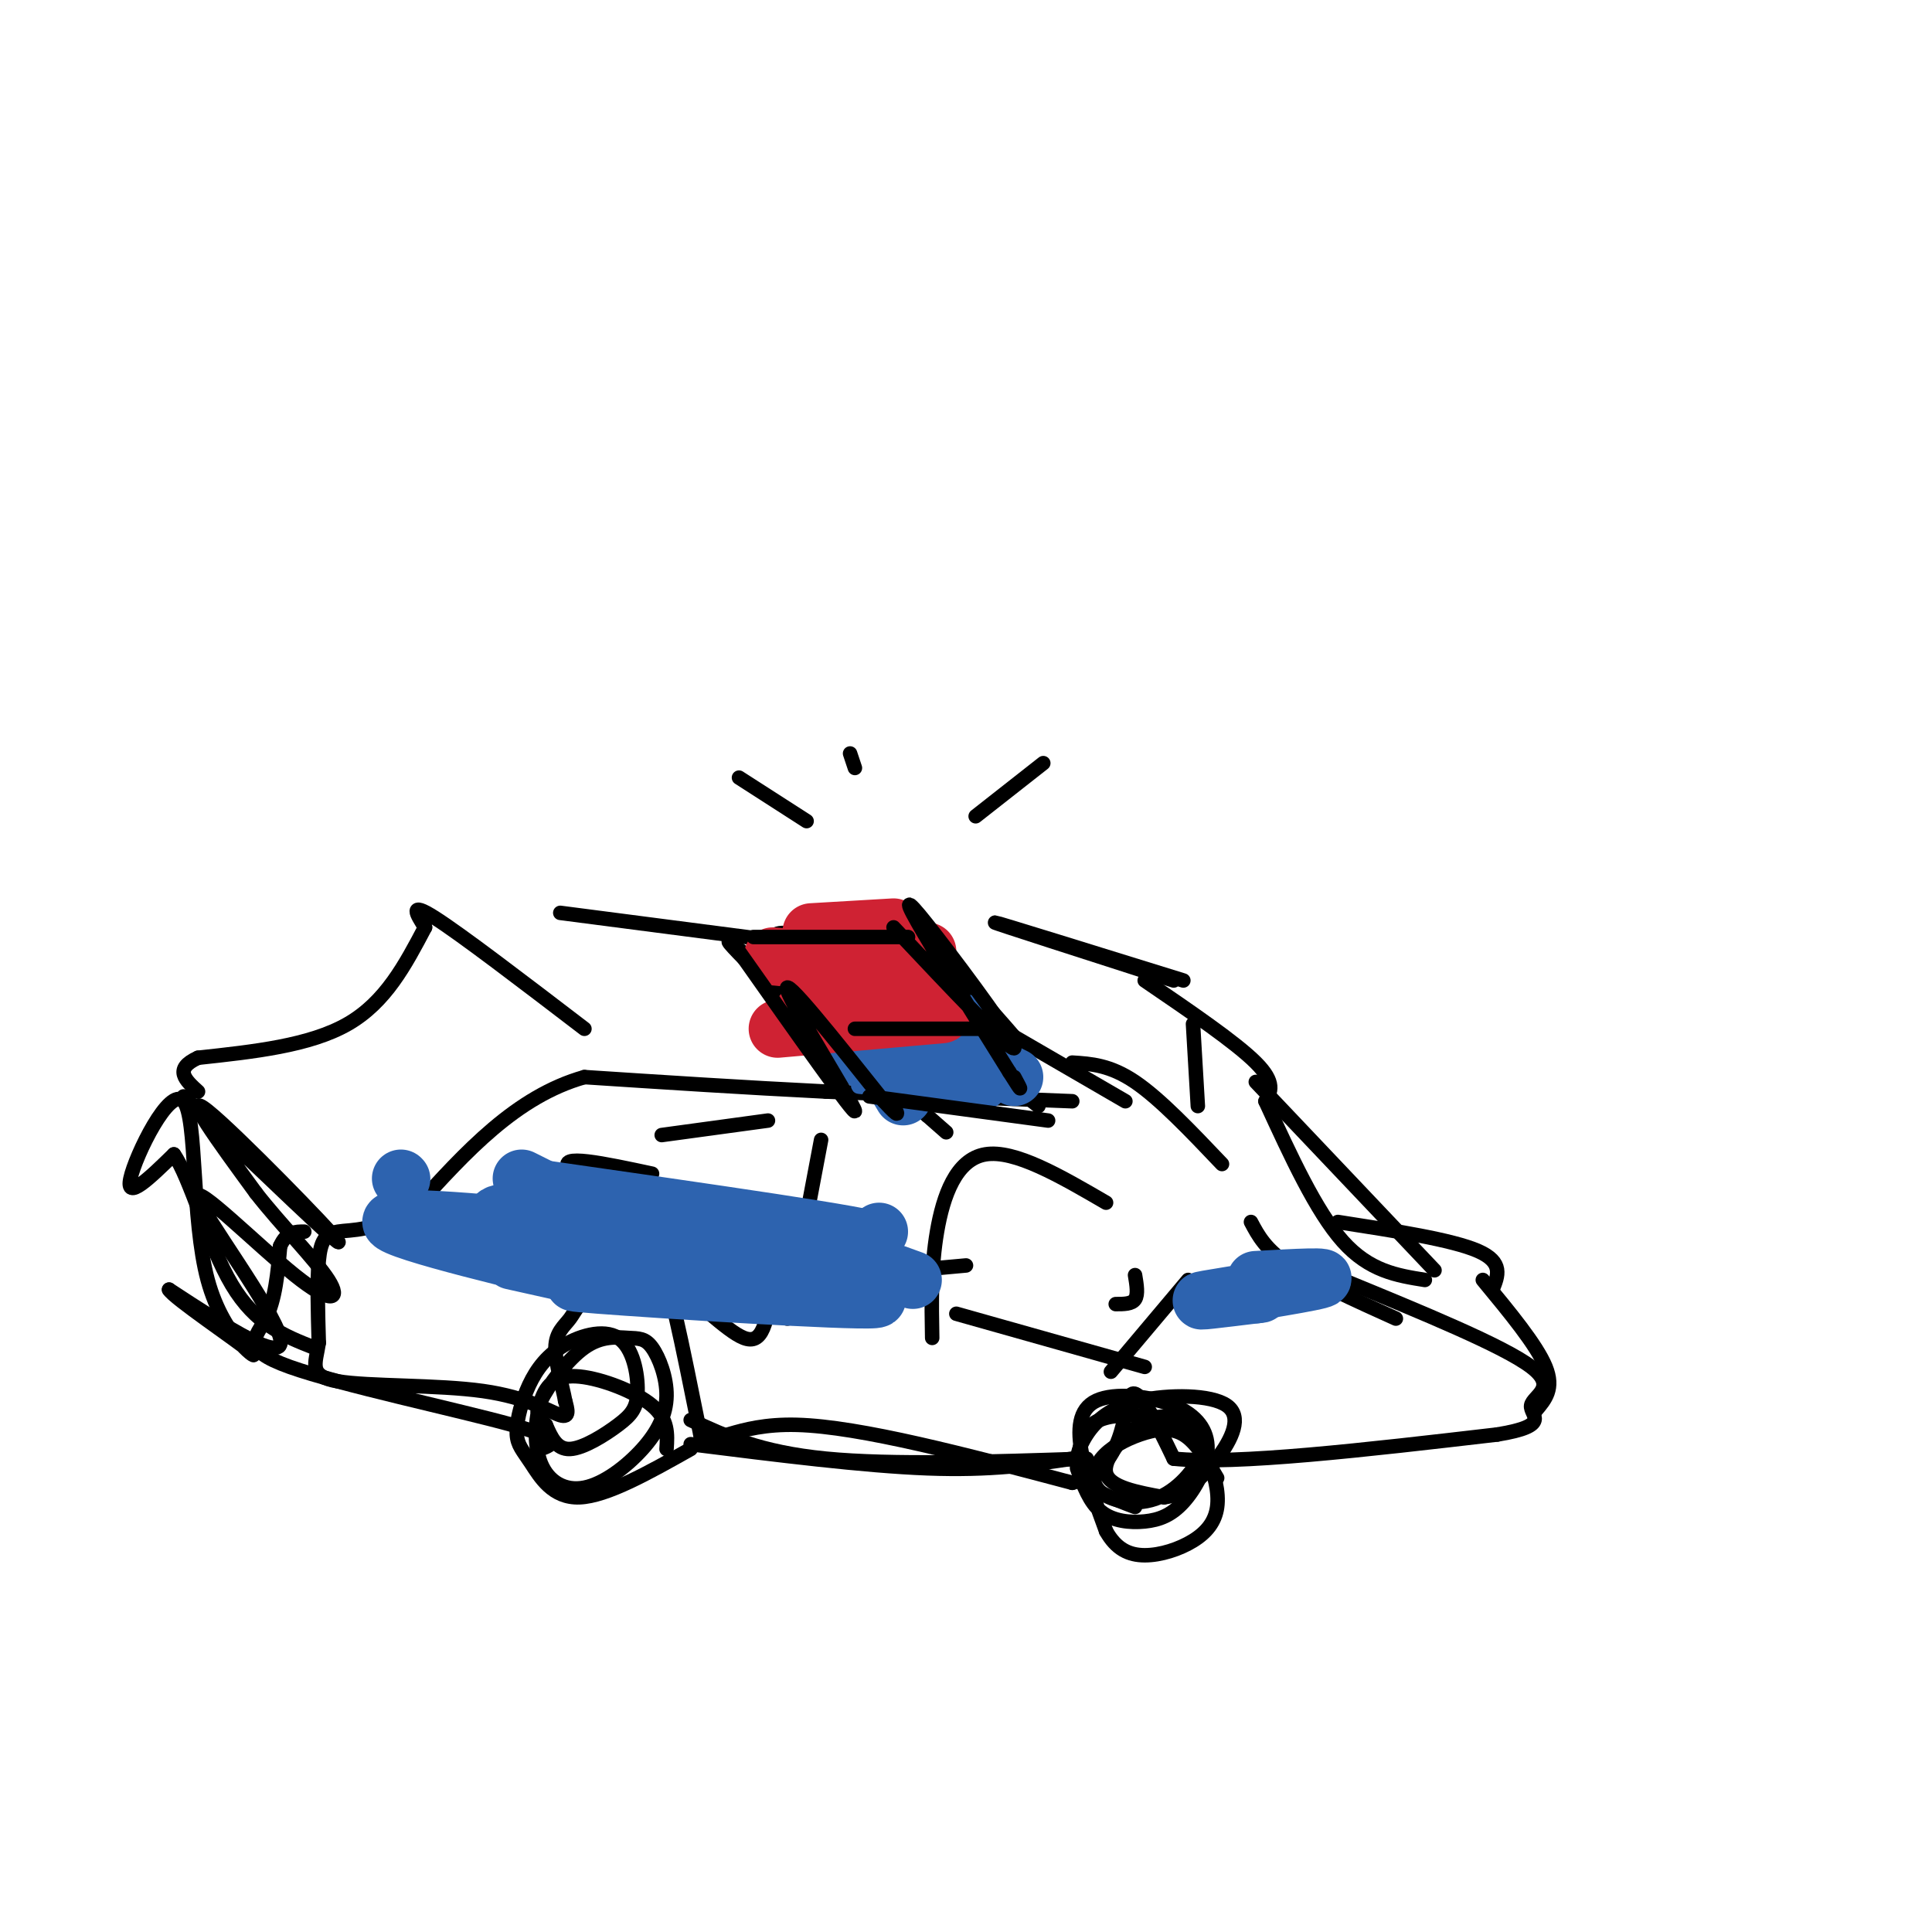 <svg viewBox='0 0 400 400' version='1.1' xmlns='http://www.w3.org/2000/svg' xmlns:xlink='http://www.w3.org/1999/xlink'><g fill='none' stroke='#000000' stroke-width='3' stroke-linecap='round' stroke-linejoin='round'><path d='M259,253c1.500,2.833 3.000,5.667 8,9c5.000,3.333 13.500,7.167 22,11'/><path d='M253,241c-6.417,-6.750 -12.833,-13.500 -18,-17c-5.167,-3.500 -9.083,-3.750 -13,-4'/><path d='M222,228c0.000,0.000 -51.000,-2.000 -51,-2'/><path d='M171,226c-16.833,-0.833 -33.417,-1.917 -50,-3'/><path d='M121,223c-14.167,4.000 -24.583,15.500 -35,27'/><path d='M86,250c-8.798,5.155 -13.292,4.542 -16,5c-2.708,0.458 -3.631,1.988 -4,6c-0.369,4.012 -0.185,10.506 0,17'/><path d='M66,278c-0.660,4.410 -2.311,6.935 4,8c6.311,1.065 20.584,0.671 30,2c9.416,1.329 13.976,4.380 16,5c2.024,0.620 1.512,-1.190 1,-3'/><path d='M117,290c-0.447,-2.662 -2.063,-7.815 -2,-11c0.063,-3.185 1.807,-4.400 3,-6c1.193,-1.600 1.835,-3.583 5,-5c3.165,-1.417 8.852,-2.266 12,-2c3.148,0.266 3.757,1.647 5,7c1.243,5.353 3.122,14.676 5,24'/><path d='M145,297c2.689,2.756 6.911,-2.356 20,-2c13.089,0.356 35.044,6.178 57,12'/><path d='M222,307c11.133,-2.711 10.467,-15.489 12,-18c1.533,-2.511 5.267,5.244 9,13'/><path d='M243,302c12.667,1.333 39.833,-1.833 67,-5'/><path d='M310,297c11.488,-1.869 6.708,-4.042 7,-6c0.292,-1.958 5.655,-3.702 0,-8c-5.655,-4.298 -22.327,-11.149 -39,-18'/><path d='M223,304c1.290,3.528 2.579,7.055 5,9c2.421,1.945 5.973,2.307 9,2c3.027,-0.307 5.529,-1.283 8,-4c2.471,-2.717 4.911,-7.176 5,-11c0.089,-3.824 -2.172,-7.015 -7,-9c-4.828,-1.985 -12.223,-2.765 -16,-1c-3.777,1.765 -3.936,6.076 -3,11c0.936,4.924 2.968,10.462 5,16'/><path d='M229,317c2.064,3.712 4.723,4.992 8,5c3.277,0.008 7.172,-1.256 10,-3c2.828,-1.744 4.591,-3.968 5,-7c0.409,-3.032 -0.534,-6.870 -2,-10c-1.466,-3.130 -3.455,-5.550 -6,-7c-2.545,-1.450 -5.647,-1.929 -9,-2c-3.353,-0.071 -6.958,0.265 -9,2c-2.042,1.735 -2.521,4.867 -3,8'/><path d='M143,300c-8.687,4.893 -17.374,9.787 -23,10c-5.626,0.213 -8.192,-4.254 -10,-7c-1.808,-2.746 -2.857,-3.772 -3,-6c-0.143,-2.228 0.621,-5.660 2,-9c1.379,-3.340 3.373,-6.589 7,-9c3.627,-2.411 8.886,-3.983 12,-2c3.114,1.983 4.082,7.521 4,11c-0.082,3.479 -1.214,4.898 -4,7c-2.786,2.102 -7.224,4.886 -10,5c-2.776,0.114 -3.888,-2.443 -5,-5'/><path d='M113,295c-1.417,-1.271 -2.461,-1.947 -1,-5c1.461,-3.053 5.426,-8.481 9,-11c3.574,-2.519 6.757,-2.129 9,-2c2.243,0.129 3.546,-0.005 5,2c1.454,2.005 3.058,6.148 3,10c-0.058,3.852 -1.779,7.413 -5,11c-3.221,3.587 -7.941,7.201 -12,8c-4.059,0.799 -7.455,-1.217 -9,-5c-1.545,-3.783 -1.239,-9.334 0,-13c1.239,-3.666 3.410,-5.449 8,-5c4.590,0.449 11.597,3.128 15,6c3.403,2.872 3.201,5.936 3,9'/><path d='M252,306c-2.162,-3.702 -4.323,-7.404 -7,-9c-2.677,-1.596 -5.869,-1.087 -9,0c-3.131,1.087 -6.200,2.750 -8,5c-1.800,2.250 -2.331,5.085 0,7c2.331,1.915 7.526,2.911 12,1c4.474,-1.911 8.229,-6.727 9,-10c0.771,-3.273 -1.443,-5.001 -4,-6c-2.557,-0.999 -5.458,-1.269 -9,1c-3.542,2.269 -7.726,7.077 -7,10c0.726,2.923 6.363,3.962 12,5'/><path d='M241,310c3.978,-0.409 7.923,-3.930 11,-8c3.077,-4.070 5.286,-8.687 2,-11c-3.286,-2.313 -12.066,-2.321 -18,-1c-5.934,1.321 -9.021,3.971 -11,7c-1.979,3.029 -2.851,6.437 -1,9c1.851,2.563 6.426,4.282 11,6'/><path d='M222,302c-8.417,1.250 -16.833,2.500 -30,2c-13.167,-0.500 -31.083,-2.750 -49,-5'/><path d='M225,302c-20.167,0.667 -40.333,1.333 -54,0c-13.667,-1.333 -20.833,-4.667 -28,-8'/><path d='M112,300c2.500,-0.964 5.000,-1.929 -6,-5c-11.000,-3.071 -35.500,-8.250 -46,-12c-10.500,-3.750 -7.000,-6.071 -5,-10c2.000,-3.929 2.500,-9.464 3,-15'/><path d='M58,258c1.333,-3.000 3.167,-3.000 5,-3'/><path d='M233,228c0.000,0.000 -50.000,-29.000 -50,-29'/><path d='M193,199c0.000,0.000 -77.000,-10.000 -77,-10'/><path d='M88,192c-1.750,-2.750 -3.500,-5.500 2,-2c5.500,3.500 18.250,13.250 31,23'/><path d='M88,192c-4.083,7.750 -8.167,15.500 -16,20c-7.833,4.500 -19.417,5.750 -31,7'/><path d='M41,219c-5.167,2.333 -2.583,4.667 0,7'/><path d='M38,227c16.733,16.044 33.467,32.089 32,30c-1.467,-2.089 -21.133,-22.311 -27,-27c-5.867,-4.689 2.067,6.156 10,17'/><path d='M53,247c4.952,6.375 12.332,13.813 15,18c2.668,4.187 0.622,5.122 -7,-1c-7.622,-6.122 -20.821,-19.302 -20,-16c0.821,3.302 15.663,23.086 17,29c1.337,5.914 -10.832,-2.043 -23,-10'/><path d='M35,267c0.812,1.634 14.342,10.720 17,13c2.658,2.280 -5.556,-2.244 -9,-15c-3.444,-12.756 -2.120,-33.742 -5,-37c-2.880,-3.258 -9.966,11.212 -11,16c-1.034,4.788 3.983,-0.106 9,-5'/><path d='M36,239c3.311,4.644 7.089,18.756 12,27c4.911,8.244 10.956,10.622 17,13'/><path d='M182,226c-16.333,-15.917 -32.667,-31.833 -31,-31c1.667,0.833 21.333,18.417 41,36'/><path d='M192,231c6.833,6.000 3.417,3.000 0,0'/><path d='M215,229c-16.756,-13.200 -33.511,-26.400 -43,-32c-9.489,-5.600 -11.711,-3.600 -12,-3c-0.289,0.600 1.356,-0.200 3,-1'/><path d='M163,193c3.622,-2.022 11.178,-6.578 20,-3c8.822,3.578 18.911,15.289 29,27'/><path d='M309,267c1.167,-2.833 2.333,-5.667 -3,-8c-5.333,-2.333 -17.167,-4.167 -29,-6'/><path d='M297,263c0.000,0.000 -37.000,-39.000 -37,-39'/><path d='M262,228c1.083,-1.917 2.167,-3.833 -2,-8c-4.167,-4.167 -13.583,-10.583 -23,-17'/><path d='M243,203c-18.667,-6.000 -37.333,-12.000 -37,-12c0.333,0.000 19.667,6.000 39,12'/><path d='M247,212c0.000,0.000 1.000,17.000 1,17'/><path d='M262,228c5.250,11.417 10.500,22.833 16,29c5.500,6.167 11.250,7.083 17,8'/><path d='M307,265c5.583,6.750 11.167,13.500 13,18c1.833,4.500 -0.083,6.750 -2,9'/><path d='M229,249c-9.467,-5.511 -18.933,-11.022 -25,-10c-6.067,1.022 -8.733,8.578 -10,16c-1.267,7.422 -1.133,14.711 -1,22'/><path d='M235,264c0.333,2.000 0.667,4.000 0,5c-0.667,1.000 -2.333,1.000 -4,1'/><path d='M198,272c0.000,0.000 39.000,11.000 39,11'/><path d='M246,265c0.000,0.000 -16.000,19.000 -16,19'/><path d='M200,262c0.000,0.000 -11.000,1.000 -11,1'/><path d='M170,236c0.000,0.000 -7.000,37.000 -7,37'/><path d='M159,232c0.000,0.000 -22.000,3.000 -22,3'/><path d='M160,266c-0.556,3.467 -1.111,6.933 -2,9c-0.889,2.067 -2.111,2.733 -4,2c-1.889,-0.733 -4.444,-2.867 -7,-5'/><path d='M135,243c-9.956,-2.133 -19.911,-4.267 -17,-1c2.911,3.267 18.689,11.933 26,17c7.311,5.067 6.156,6.533 5,8'/></g>
<g fill='none' stroke='#2d63af' stroke-width='3' stroke-linecap='round' stroke-linejoin='round'><path d='M197,226c-8.690,-0.405 -17.381,-0.810 -19,-1c-1.619,-0.190 3.833,-0.167 4,-1c0.167,-0.833 -4.952,-2.524 -5,-4c-0.048,-1.476 4.976,-2.738 10,-4'/><path d='M187,216c-0.284,-0.584 -5.994,-0.043 -5,-1c0.994,-0.957 8.691,-3.411 9,-4c0.309,-0.589 -6.769,0.689 -9,1c-2.231,0.311 0.384,-0.344 3,-1'/></g>
<g fill='none' stroke='#2d63af' stroke-width='12' stroke-linecap='round' stroke-linejoin='round'><path d='M203,224c-8.798,-1.065 -17.595,-2.131 -19,-2c-1.405,0.131 4.583,1.458 4,1c-0.583,-0.458 -7.738,-2.702 -10,-4c-2.262,-1.298 0.369,-1.649 3,-2'/><path d='M181,217c2.511,-1.111 7.289,-2.889 7,-3c-0.289,-0.111 -5.644,1.444 -11,3'/><path d='M201,212c0.000,0.000 -18.000,1.000 -18,1'/><path d='M178,212c0.000,0.000 9.000,15.000 9,15'/><path d='M198,217c0.000,0.000 12.000,6.000 12,6'/></g>
<g fill='none' stroke='#cf2233' stroke-width='12' stroke-linecap='round' stroke-linejoin='round'><path d='M192,197c0.000,0.000 -20.000,6.000 -20,6'/><path d='M189,201c0.000,0.000 -18.000,3.000 -18,3'/><path d='M192,207c0.000,0.000 -26.000,3.000 -26,3'/><path d='M195,210c0.000,0.000 -34.000,3.000 -34,3'/><path d='M191,201c0.000,0.000 -31.000,-3.000 -31,-3'/><path d='M185,192c0.000,0.000 -17.000,1.000 -17,1'/></g>
<g fill='none' stroke='#000000' stroke-width='3' stroke-linecap='round' stroke-linejoin='round'><path d='M153,197c12.133,17.222 24.267,34.444 24,33c-0.267,-1.444 -12.933,-21.556 -14,-25c-1.067,-3.444 9.467,9.778 20,23'/><path d='M183,228c3.667,4.000 2.833,2.500 2,1'/><path d='M185,192c12.143,12.893 24.286,25.786 25,25c0.714,-0.786 -10.000,-15.250 -16,-23c-6.000,-7.750 -7.286,-8.786 -4,-3c3.286,5.786 11.143,18.393 19,31'/><path d='M209,222c3.333,5.333 2.167,3.167 1,1'/><path d='M188,194c0.000,0.000 -32.000,0.000 -32,0'/><path d='M217,232c0.000,0.000 -37.000,-5.000 -37,-5'/><path d='M203,213c0.000,0.000 -26.000,0.000 -26,0'/><path d='M167,170c0.000,0.000 -14.000,-9.000 -14,-9'/><path d='M177,159c0.000,0.000 -1.000,-3.000 -1,-3'/><path d='M202,169c0.000,0.000 14.000,-11.000 14,-11'/></g>
<g fill='none' stroke='#2d63af' stroke-width='12' stroke-linecap='round' stroke-linejoin='round'><path d='M121,260c6.583,0.333 13.167,0.667 13,1c-0.167,0.333 -7.083,0.667 -14,1'/><path d='M106,261c11.530,2.583 23.060,5.167 14,3c-9.060,-2.167 -38.708,-9.083 -39,-11c-0.292,-1.917 28.774,1.167 39,2c10.226,0.833 1.613,-0.583 -7,-2'/><path d='M83,244c0.000,0.000 0.100,0.100 0.1,0.1'/><path d='M112,246c0.000,0.000 -4.000,-2.000 -4,-2'/><path d='M189,265c-8.083,-2.917 -16.167,-5.833 -18,-7c-1.833,-1.167 2.583,-0.583 7,0'/><path d='M178,258c1.833,-0.500 2.917,-1.750 4,-3'/><path d='M260,265c8.267,-0.467 16.533,-0.933 13,0c-3.533,0.933 -18.867,3.267 -23,4c-4.133,0.733 2.933,-0.133 10,-1'/><path d='M260,268c1.667,-0.167 0.833,-0.083 0,0'/><path d='M131,262c-12.750,-5.083 -25.500,-10.167 -26,-11c-0.500,-0.833 11.250,2.583 23,6'/><path d='M111,246c35.500,5.083 71.000,10.167 70,11c-1.000,0.833 -38.500,-2.583 -76,-6'/><path d='M105,251c-8.705,0.804 7.533,5.813 30,10c22.467,4.187 51.164,7.550 46,8c-5.164,0.450 -44.190,-2.014 -57,-3c-12.810,-0.986 0.595,-0.493 14,0'/></g>
</svg>